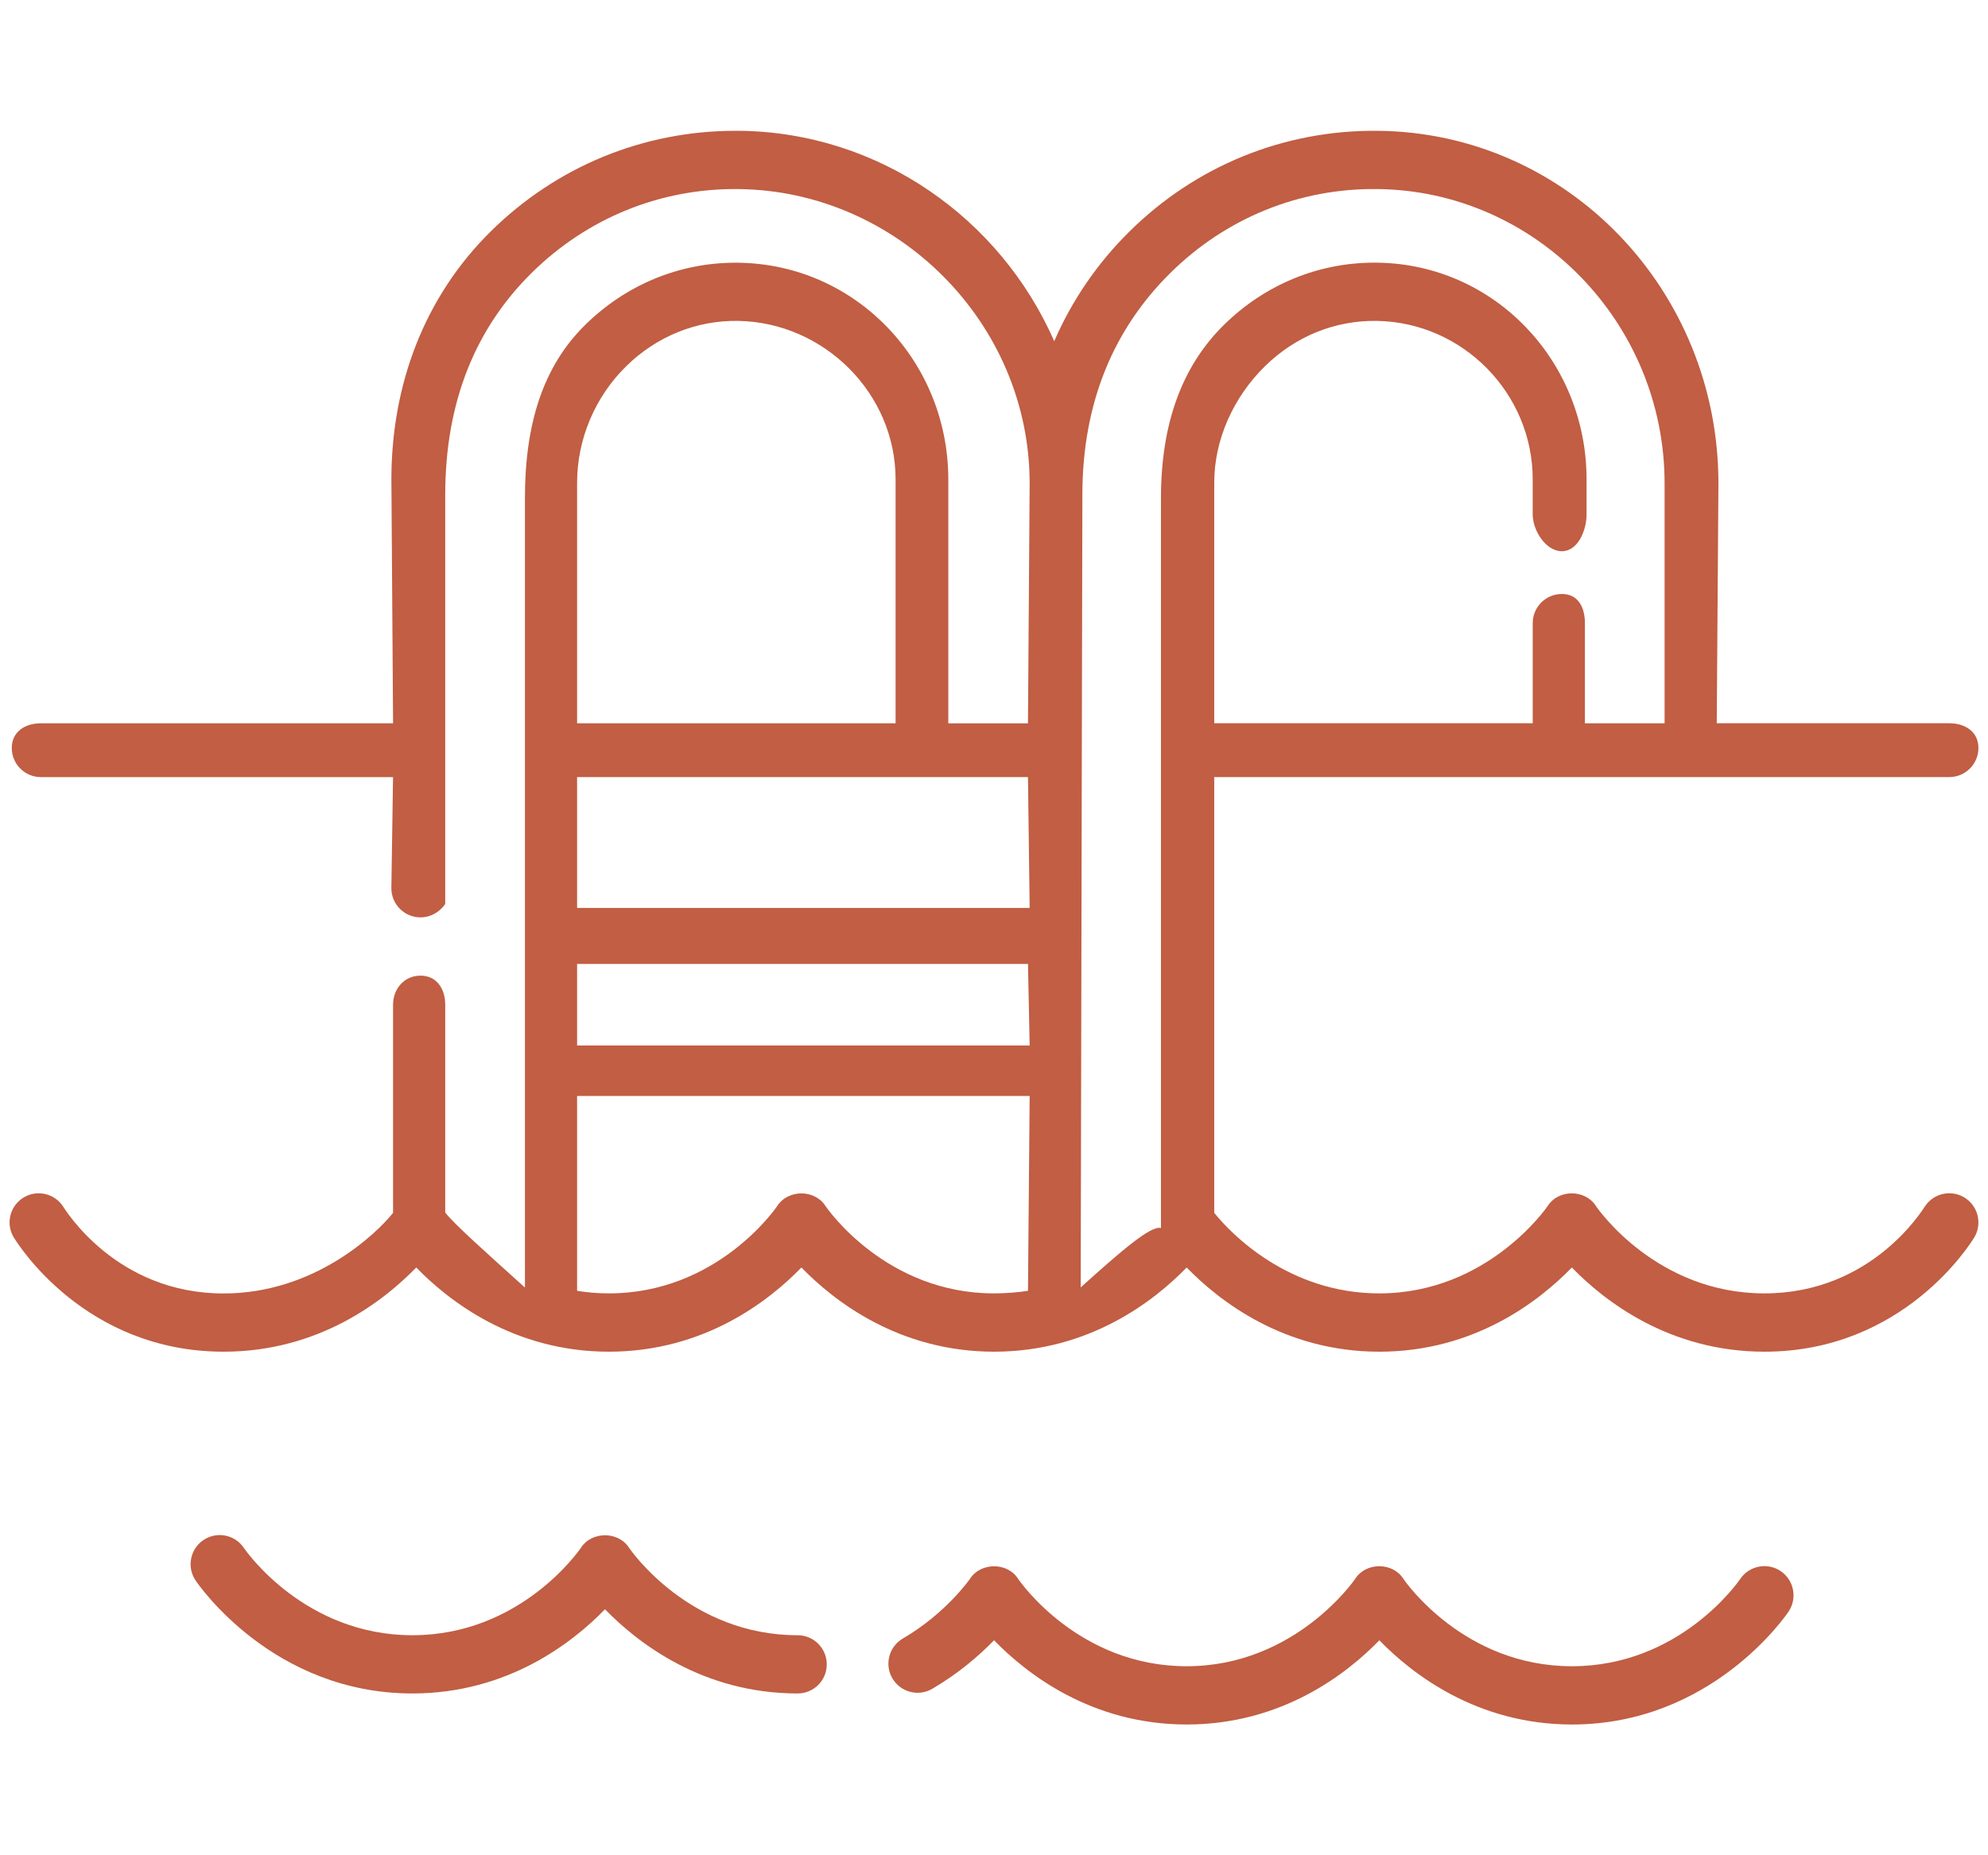 <?xml version="1.0" encoding="utf-8"?>
<!-- Generator: Adobe Illustrator 15.0.0, SVG Export Plug-In . SVG Version: 6.00 Build 0)  -->
<!DOCTYPE svg PUBLIC "-//W3C//DTD SVG 1.1//EN" "http://www.w3.org/Graphics/SVG/1.1/DTD/svg11.dtd">
<svg version="1.1" id="Vrstva_1" xmlns="http://www.w3.org/2000/svg" xmlns:xlink="http://www.w3.org/1999/xlink" x="0px" y="0px"
	 width="75px" height="70px" viewBox="0 0 75 70" enable-background="new 0 0 75 70" xml:space="preserve">
<g>
	<path fill="#C15E43" d="M74.155,45.211c-0.501-0.339-1.184-0.208-1.525,0.292c-0.092,0.134-2.009,3.297-6.065,3.297
		s-6.266-3.163-6.355-3.294c-0.404-0.64-1.421-0.64-1.824,0.001c-0.022,0.033-2.257,3.293-6.351,3.293
		c-3.431,0-5.603-2.262-6.226-3.039V29.32h27.73c0.607,0,1.1-0.493,1.1-1.099c0-0.607-0.492-0.932-1.1-0.932h-8.772l0.063-9.052
		c0-7.266-5.674-13.232-12.853-13.302C48.444,4.9,45.114,6.254,42.6,8.745c-1.218,1.206-2.168,2.606-2.827,4.129
		c-2.03-4.625-6.598-7.888-11.895-7.939c-0.043,0-0.087,0-0.131,0c-3.483,0-6.763,1.35-9.247,3.81
		c-2.515,2.491-3.734,5.808-3.734,9.339l0.063,9.206H1.543c-0.607,0-1.099,0.325-1.099,0.932s0.492,1.099,1.099,1.099h13.285
		l-0.063,4.193c0,0.607,0.492,1.099,1.099,1.099c0.607,0,0.933-0.492,0.933-0.514v-15.43c0-3.525,1.154-6.287,3.25-8.362
		c2.095-2.074,4.866-3.208,7.81-3.173c5.979,0.058,10.988,5.04,10.988,11.105l-0.063,9.052h-3.006v-9.206
		c0-4.43-3.457-8.096-7.886-8.172c-0.047,0-0.093-0.001-0.14-0.001c-2.121,0-4.13,0.829-5.671,2.345
		c-1.592,1.564-2.275,3.735-2.275,6.539v29.783c-1.465-1.321-2.633-2.359-3.007-2.828v-7.841c0-0.606-0.325-1.099-0.932-1.099
		s-1.036,0.492-1.036,1.099v7.853c-0.626,0.78-2.964,3.04-6.394,3.04c-4.057,0-5.974-3.163-6.063-3.294
		c-0.339-0.503-1.021-0.637-1.525-0.299c-0.503,0.339-0.637,1.021-0.298,1.525c0.117,0.174,2.635,4.265,7.887,4.265
		c3.59,0,6.04-1.912,7.268-3.177c1.228,1.265,3.677,3.177,7.268,3.177c3.589,0,6.036-1.911,7.263-3.177
		c1.228,1.266,3.677,3.177,7.267,3.177c3.59,0,6.04-1.912,7.267-3.177c1.228,1.265,3.678,3.177,7.268,3.177
		c3.589,0,6.036-1.911,7.263-3.177c1.229,1.266,3.678,3.177,7.267,3.177c5.252,0,7.771-4.091,7.887-4.265
		C74.789,46.229,74.655,45.551,74.155,45.211L74.155,45.211z M21.772,36.37h17.01l0.063,3.076H21.772V36.37z M38.845,34.257H21.772
		V29.32h17.01L38.845,34.257z M23.62,13.822c1.152-1.132,2.654-1.741,4.233-1.714c3.238,0.056,5.934,2.736,5.934,5.976v9.206H21.772
		v-9.081C21.772,16.575,22.446,14.976,23.62,13.822z M31.145,45.506c-0.404-0.637-1.416-0.637-1.822-0.003
		c-0.092,0.135-2.296,3.297-6.352,3.297c-0.42,0-0.819-0.035-1.199-0.097v-7.351h17.073l-0.063,7.351
		C38.402,48.764,37.92,48.8,37.5,48.8C33.443,48.8,31.234,45.637,31.145,45.506L31.145,45.506z M40.771,48.575l0.063-29.907
		c0-3.525,1.216-6.287,3.312-8.362c2.095-2.074,4.866-3.208,7.81-3.173c5.979,0.058,10.843,5.04,10.843,11.105v9.052h-3.006V23.51
		c0-0.607-0.263-1.099-0.87-1.099c-0.606,0-1.099,0.492-1.099,1.099v3.779H45.809v-9.081c0-1.634,0.735-3.233,1.91-4.387
		c1.151-1.132,2.651-1.741,4.232-1.713c3.238,0.055,5.872,2.736,5.872,5.975v1.324c0,0.607,0.492,1.391,1.099,1.391
		c0.607,0,0.933-0.784,0.933-1.391v-1.324c0-4.43-3.437-8.097-7.865-8.172c-0.047-0.001-0.093-0.001-0.14-0.001
		c-2.121,0-4.13,0.83-5.672,2.345c-1.591,1.565-2.379,3.735-2.379,6.54v27.539C43.424,46.218,42.234,47.255,40.771,48.575z"/>
	<path fill="#C15E43" d="M30.092,61.698c-4.057,0-6.266-3.162-6.356-3.294c-0.403-0.636-1.414-0.637-1.821-0.003
		c-0.092,0.135-2.301,3.297-6.358,3.297c-4.057,0-6.266-3.162-6.356-3.293c-0.338-0.504-1.021-0.638-1.525-0.299
		c-0.503,0.338-0.637,1.021-0.298,1.524c0.117,0.174,2.928,4.265,8.179,4.265c3.59,0,6.04-1.912,7.267-3.177
		c1.228,1.265,3.678,3.177,7.268,3.177c0.607,0,1.099-0.491,1.099-1.099C31.19,62.19,30.699,61.698,30.092,61.698L30.092,61.698z"/>
	<path fill="#C15E43" d="M67.179,59.279c-0.501-0.339-1.184-0.207-1.524,0.293c-0.092,0.134-2.296,3.296-6.353,3.296
		s-6.266-3.163-6.355-3.294c-0.403-0.64-1.42-0.64-1.823,0c-0.022,0.033-2.262,3.294-6.356,3.294c-4.057,0-6.266-3.163-6.355-3.294
		c-0.403-0.637-1.415-0.637-1.821-0.002c-0.009,0.012-0.896,1.295-2.531,2.25c-0.524,0.306-0.701,0.979-0.395,1.503
		c0.306,0.523,0.979,0.7,1.503,0.395c1.009-0.589,1.79-1.273,2.333-1.832c1.227,1.265,3.677,3.178,7.268,3.178
		s6.04-1.912,7.268-3.177c1.228,1.265,3.678,3.177,7.268,3.177c5.252,0,8.058-4.092,8.175-4.266
		C67.813,60.297,67.68,59.618,67.179,59.279L67.179,59.279z"/>
</g>
</svg>
